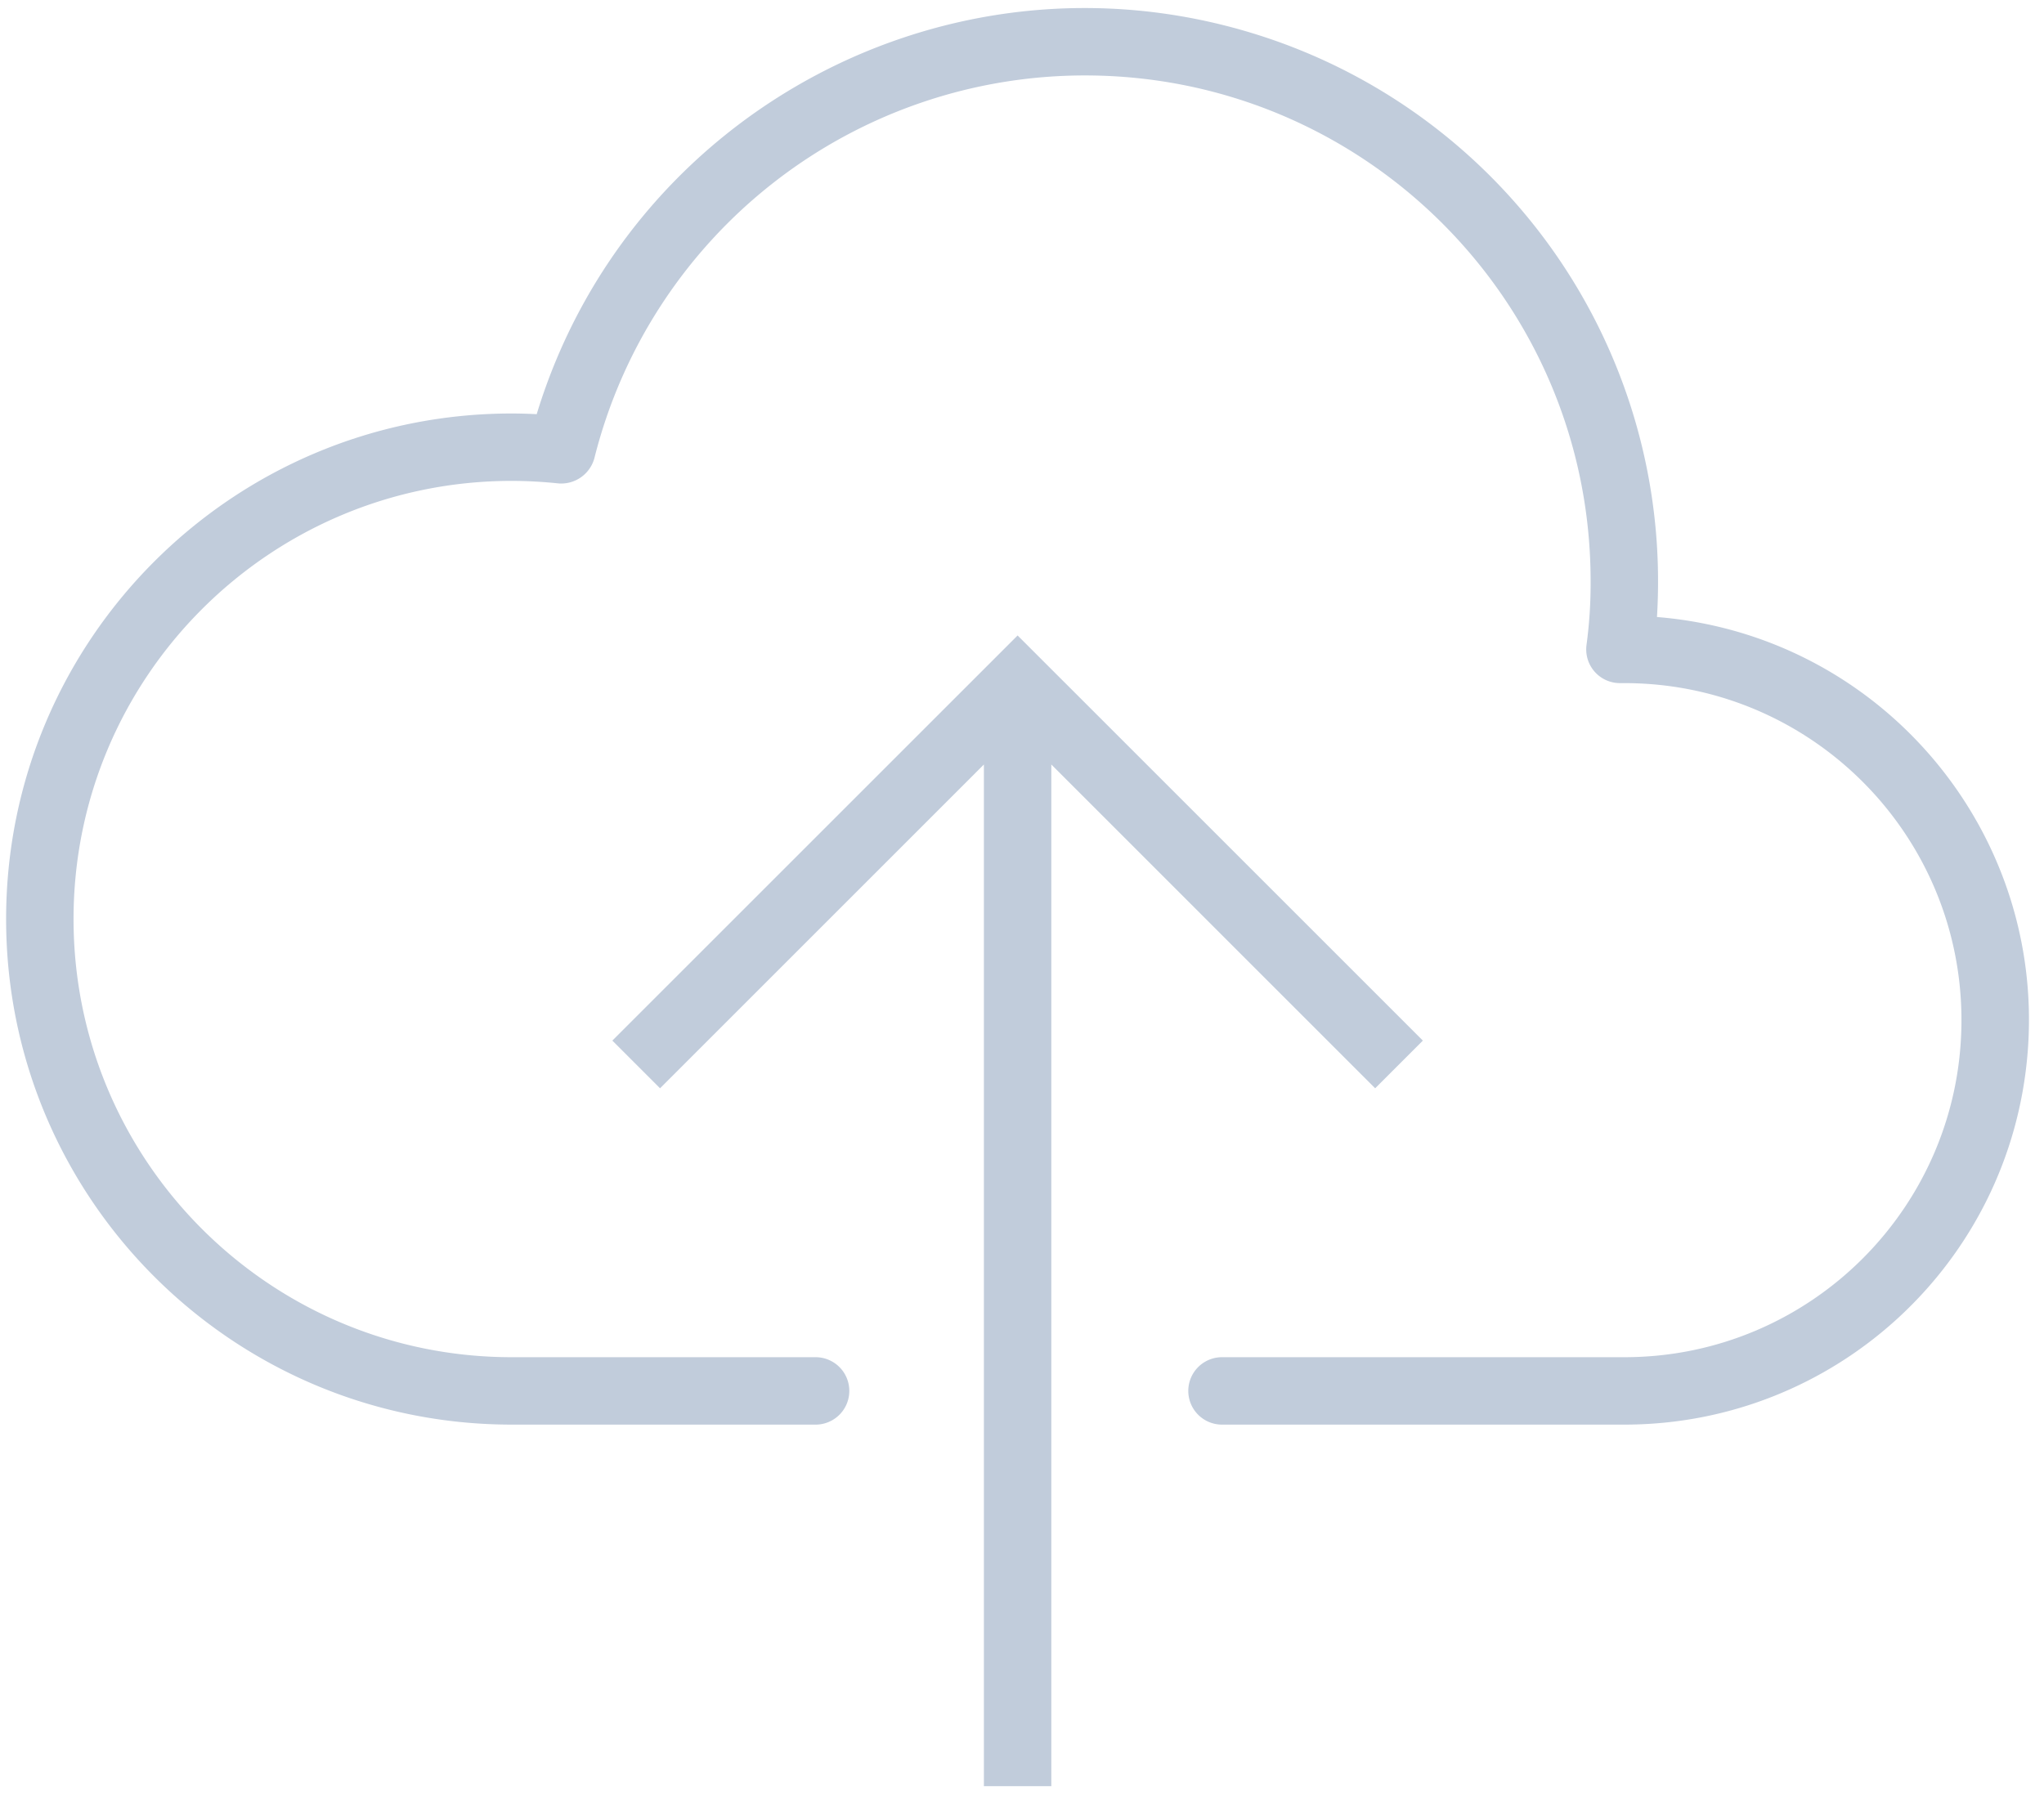 <svg width="107" height="94" viewBox="0 0 107 94" fill="none" xmlns="http://www.w3.org/2000/svg"><path d="M86.74 32.31a31.01 31.01 0 00.056-1.835A30.001 30.001 0 0065.538 1.731c-15.85-4.829-32.614 4.106-37.443 19.956a25.355 25.355 0 00-1.303-.036C12.172 21.651.32 33.503.32 48.124c0 14.62 11.852 26.471 26.472 26.471h15.903a1.765 1.765 0 000-3.53H26.792c-12.67 0-22.942-10.27-22.942-22.941S14.12 25.18 26.792 25.18a23.7 23.7 0 012.436.132 1.8 1.8 0 001.888-1.325 26.472 26.472 0 0125.73-20.037c14.62.029 26.449 11.904 26.42 26.524.005 1.101-.067 2.2-.214 3.292a1.765 1.765 0 001.749 2.003h.23c9.747 0 17.648 7.901 17.648 17.648s-7.901 17.648-17.648 17.648H63.97a1.765 1.765 0 000 3.53h21.06c11.036.002 20.224-8.472 21.113-19.472.942-11.658-7.745-21.873-19.403-22.815z" fill="#C1CCDB"/><path d="M74.484 54.487L53.27 33.274 32.055 54.487l2.497 2.497L51.505 40.03v53.496h3.53V40.03l16.952 16.954 2.497-2.497z" fill="#C1CCDB"/></svg>